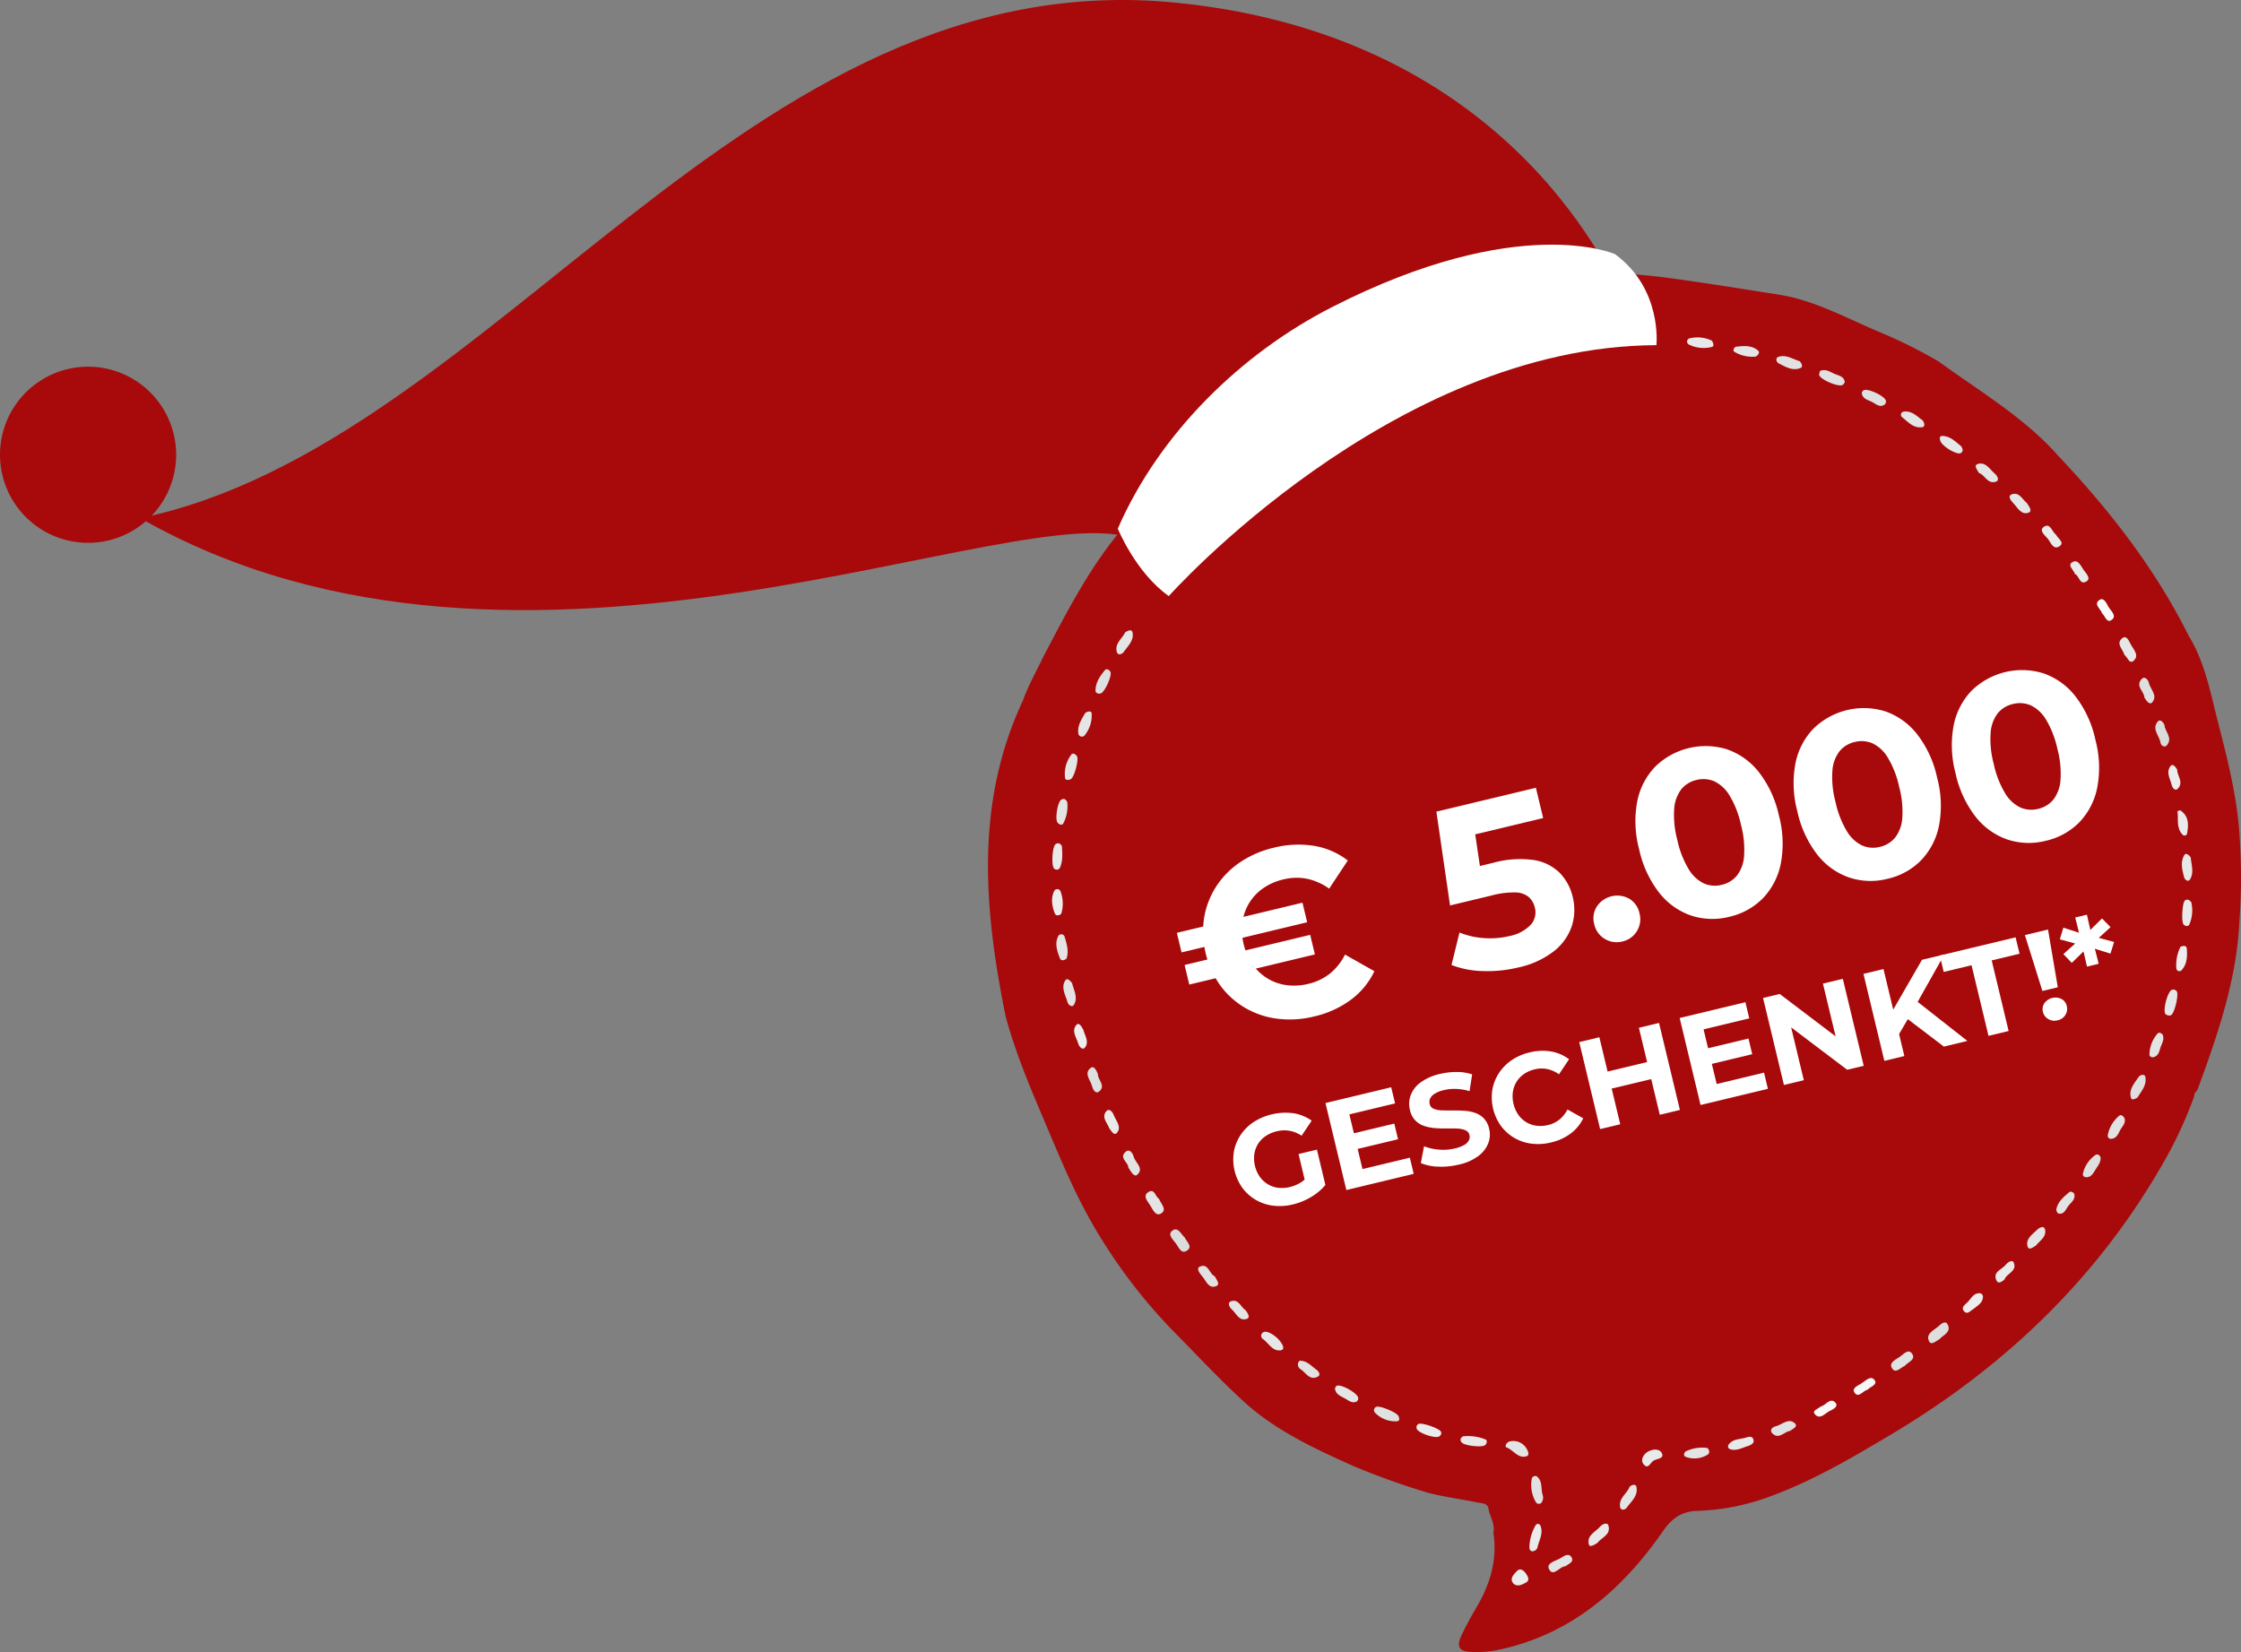 <svg xmlns="http://www.w3.org/2000/svg" xmlns:xlink="http://www.w3.org/1999/xlink" id="Gruppe_115" data-name="Gruppe 115" width="609.47" height="449.316" viewBox="0 0 609.47 449.316"><rect x="0" y="0" width="609.47" height="449.316" fill="#808080" stroke="none"/><defs><clipPath id="clip-path"><rect id="Rechteck_55" data-name="Rechteck 55" width="609.47" height="449.316" fill="none"></rect></clipPath></defs><g id="Gruppe_114" data-name="Gruppe 114" clip-path="url(#clip-path)"><path id="Pfad_28" data-name="Pfad 28" d="M163.463,145.245c6.861-13.008,13.491-26.175,23.562-37.135,16.9-18.394,36.5-33.264,58.223-45.594,19.025-10.8,39.695-16.252,60.86-20.3,9.193-1.76,18.545-1.152,27.784.1,9.839,1.331,19.644,2.93,29.454,4.465,10.1,1.581,18.92,6.649,28.192,10.482A132.024,132.024,0,0,1,406.969,65c10.321,7.531,21.387,14.081,30.381,23.334.786.808,1.526,1.657,2.292,2.486,13.873,14.717,26.215,30.546,35.284,48.736,4.4,7.148,5.888,15.34,7.922,23.274,2.665,10.4,5.361,20.855,5.959,31.661a164.474,164.474,0,0,1-.1,23.2c-.811,15.787-5.924,30.5-11.291,45.149-.255.693-1.072,1.081-.96,1.934A113.01,113.01,0,0,1,468.5,282.11c-17.982,31.855-43.425,56.215-74.688,74.815-10.366,6.167-20.743,12.276-32.1,16.5a62.058,62.058,0,0,1-20.2,4.15c-4.414.1-7.051,1.919-9.643,5.653-11.043,15.916-25.088,28.014-44.683,32.163a30.045,30.045,0,0,1-7.482.558c-3.236-.147-3.949-1.5-2.549-4.461,1.181-2.493,2.482-4.941,3.9-7.311,3.817-6.4,5.97-13.156,4.778-20.7.547-2.345-.956-4.282-1.309-6.453-.264-1.61-1.811-1.481-2.979-1.718-4.382-.9-8.827-1.476-13.174-2.562l.058.022a199,199,0,0,1-20.853-7.464c-10.54-4.72-21.071-9.633-29.646-17.482-6.531-5.979-12.6-12.506-18.842-18.822a146.221,146.221,0,0,1-20.413-26.3c-6.345-10.292-10.8-21.415-15.492-32.46-3.773-8.867-7.442-17.759-9.975-27.077-5.872-29.054-8.452-57.926,4.682-85.945,1.477-4.166,3.688-7.992,5.573-11.968" transform="translate(120.301 33.333)" fill="#a8090a"></path><path id="Pfad_29" data-name="Pfad 29" d="M287.711,206.963c-1.166.433-2.448,2.252-3.455.527-.842-1.441,1.025-2.285,2.088-2.991,1.023-.679,2.392-2.414,3.419-.878,1.1,1.646-1.193,2.28-2.051,3.342" transform="translate(230.262 164.567)" fill="#e0e1e1"></path><path id="Pfad_30" data-name="Pfad 30" d="M179.692,186.855c.563,1.184,2.252,2.448.677,3.556-1.6,1.128-2.287-.873-3.018-1.865-.751-1.021-2.4-2.444-1.083-3.491,1.617-1.287,2.406.914,3.424,1.8" transform="translate(142.493 149.697)" fill="#dcdcdc"></path><path id="Pfad_31" data-name="Pfad 31" d="M319.722,100.551c-.442-1.57-2.365-3.018-.735-4.474,1.238-1.108,1.937.6,2.388,1.492.733,1.443,2.548,3.107.768,4.6-1.106.929-1.619-1.065-2.421-1.617" transform="translate(258.066 77.592)" fill="#e6e7e7"></path><path id="Pfad_32" data-name="Pfad 32" d="M232.677,229.083a.989.989,0,0,1-1.371-.165,9.192,9.192,0,0,1-1.184-6.39.946.946,0,0,1,1.447-.665c1.47,1.242,1.059,3.172,1.454,4.809a2.338,2.338,0,0,1-.346,2.41" transform="translate(186.454 179.718)" fill="#e1e1e1"></path><path id="Pfad_33" data-name="Pfad 33" d="M203.351,63.51c1.42-.413,2.98-2.379,4.26-.483.846,1.257-1.012,2.057-2.037,2.634-1.213.686-2.7,2.28-3.944.612-1.119-1.492.909-1.919,1.72-2.763" transform="translate(163.187 50.435)" fill="#e8e8e8"></path><path id="Pfad_34" data-name="Pfad 34" d="M175.691,180.984c.616,1.5,2.356,3.031.514,4.065-1.43.806-2.209-1.2-2.912-2.3-.693-1.079-2.09-2.535-.492-3.554,1.76-1.123,1.943,1.315,2.89,1.787" transform="translate(139.486 145.03)" fill="#e4e4e5"></path><path id="Pfad_35" data-name="Pfad 35" d="M292.662,203.212c-.976.493-2.251,1.86-2.855.44-.875-2.046,1.4-2.857,2.6-3.96.668-.612,1.878-1.713,2.493-.531,1.123,2.147-1.19,2.875-2.242,4.05" transform="translate(234.775 161.026)" fill="#dededf"></path><path id="Pfad_36" data-name="Pfad 36" d="M170.1,177.393c.062-1.371-2.734-2.625-.626-4.309,1-.8,1.838.444,2.1,1.407.442,1.639,2.883,3.161.987,4.885-.889.809-1.747-.873-2.459-1.983" transform="translate(136.749 140.105)" fill="#e3e3e3"></path><path id="Pfad_37" data-name="Pfad 37" d="M273.492,55.817c1.669-.7,2.921.427,4.248.925.98.368,2.243.648,2.457,1.992.04.261-.283.686-.55.869-1.07.731-6.292-1.512-6.406-2.747a3.347,3.347,0,0,1,.252-1.039" transform="translate(221.501 45.069)" fill="#e1e1e2"></path><path id="Pfad_38" data-name="Pfad 38" d="M241.022,234.1c-.856.556-2.095,1.322-2.332.409-.645-2.481,1.849-3.4,3.132-4.889.569-.663,1.912-1.181,2.187-.284.8,2.613-1.928,3.308-2.988,4.764" transform="translate(193.41 185.526)" fill="#e8e8e8"></path><path id="Pfad_39" data-name="Pfad 39" d="M194.845,202.995c.536.751,1.043,1.923-.107,2.093-2.238.333-3.237-1.923-4.784-3.035a1.077,1.077,0,0,1,.042-1.87c.92-.643,3.585.923,4.849,2.812" transform="translate(153.564 162.16)" fill="#e7e7e7"></path><path id="Pfad_40" data-name="Pfad 40" d="M321.1,168.238c.59,1.429-.7,2.408-1.257,3.585-.48,1-1.03,2.082-2.366,2.122a.844.844,0,0,1-.882-.983,8.937,8.937,0,0,1,3.156-5.331c.413-.33.947,0,1.349.607" transform="translate(256.64 135.786)" fill="#e2e2e2"></path><path id="Pfad_41" data-name="Pfad 41" d="M280.088,58.672c1.278-.639,5.986,1.673,6.127,2.884a1.224,1.224,0,0,1-.31.976c-1.3.931-2.35-.08-3.377-.63-1.13-.607-2.7-.818-2.883-2.5-.029-.268.342-.578.442-.733" transform="translate(226.695 47.474)" fill="#dfe0e0"></path><path id="Pfad_42" data-name="Pfad 42" d="M227.1,216.586a4.162,4.162,0,0,1,4.635,1.745c.493.76,1.048,1.957.071,2.254-2.28.7-3.525-1.7-5.408-2.4-.48-.177-.286-1.126.7-1.6" transform="translate(183.33 175.486)" fill="#e4e4e5"></path><path id="Pfad_43" data-name="Pfad 43" d="M162.1,148.174c.431,1.876,1.717,3.886.467,5.914-.464.753-1.5.018-1.693-.7-.534-1.965-1.912-3.962-.621-6,.469-.744,1.313.009,1.847.779" transform="translate(129.475 119.239)" fill="#e3e3e3"></path><path id="Pfad_44" data-name="Pfad 44" d="M297.646,72.218c-.643-1.09-1.5-2.16-.264-2.493,2.164-.587,3.19,1.51,4.572,2.649.679.559,1.322,1.823.355,2.171-2.39.855-3.109-1.99-4.662-2.327" transform="translate(240.565 56.44)" fill="#e5e5e5"></path><path id="Pfad_45" data-name="Pfad 45" d="M326.231,109.451c.022,1.724,2.421,3.48.6,5.573-.576.661-1.57.038-1.684-.728-.288-1.941-2.49-3.726-.741-5.8.559-.666,1.345-.049,1.829.956" transform="translate(262.436 87.727)" fill="#dadbdb"></path><path id="Pfad_46" data-name="Pfad 46" d="M170.112,95.194c.818-.485,1.783-.925,1.975.114.4,2.207-1.289,3.665-2.426,5.267-.505.713-1.579.925-1.834.08-.728-2.41,1.481-3.735,2.285-5.461" transform="translate(135.932 76.747)" fill="#e4e5e5"></path><path id="Pfad_47" data-name="Pfad 47" d="M184.474,192.963c.531,1.023,1.617,2.222.371,2.712-1.946.764-2.66-1.311-3.609-2.486-.646-.8-1.981-2.263-.831-2.814,2.347-1.128,2.6,2.03,4.068,2.587" transform="translate(145.88 154.133)" fill="#e1e1e1"></path><path id="Pfad_48" data-name="Pfad 48" d="M163.235,113.928c.554.971-.748,5.79-1.718,6.241-.6.275-1.477.353-1.532-.4a8.7,8.7,0,0,1,1.727-6.328c.426-.52,1.15-.125,1.523.491" transform="translate(129.666 91.764)" fill="#e4e5e5"></path><path id="Pfad_49" data-name="Pfad 49" d="M163.88,107.247c.784-.473,1.637-.585,1.727.125a8.452,8.452,0,0,1-1.841,5.906.965.965,0,0,1-1.76-.344c-.371-2.242.947-4.014,1.874-5.687" transform="translate(131.279 86.631)" fill="#e5e5e5"></path><path id="Pfad_50" data-name="Pfad 50" d="M245.966,223.517c.842-.661,1.682-.626,1.823-.025.585,2.529-1.409,4.036-2.647,5.79-.429.61-1.6.788-1.771-.17-.465-2.533,2.021-3.788,2.595-5.595" transform="translate(197.244 180.801)" fill="#e4e4e5"></path><path id="Pfad_51" data-name="Pfad 51" d="M317.642,174.088c.214,1.36-.733,2.444-1.427,3.563-.567.913-1.133,2.017-2.5,1.952-.565-.027-1-.456-.842-.987a8.436,8.436,0,0,1,3.44-5.09c.438-.275.958-.089,1.324.561" transform="translate(253.611 140.571)" fill="#dedfdf"></path><path id="Pfad_52" data-name="Pfad 52" d="M273.233,54.907c.538.71.847,1.525.2,1.8-2.2.929-4.1-.284-5.961-1.229-.779-.395-.942-1.512-.107-1.787,2.187-.719,4.038.7,5.868,1.219" transform="translate(216.29 43.361)" fill="#e2e2e3"></path><path id="Pfad_53" data-name="Pfad 53" d="M321.893,167.639c-.661.415-1.512.809-1.729.1-.713-2.328.909-3.991,2.068-5.705.422-.625,1.662-.918,1.832-.034.436,2.271-1.115,3.956-2.171,5.64" transform="translate(259.4 130.875)" fill="#dedede"></path><path id="Pfad_54" data-name="Pfad 54" d="M246.767,50.623c.473,1.179.12,1.827-.762,1.932-2.021.241-4.192,1.311-6.006-.342-.646-.59-.054-1.434.837-1.579,2.024-.33,4.078-.907,5.932-.011" transform="translate(194.335 40.65)" fill="#e7e7e7"></path><path id="Pfad_55" data-name="Pfad 55" d="M237.148,236.667c-1.479-.027-3.194,2.922-4.338.9-1.092-1.934,1.943-2.334,3.248-3.241.815-.567,2.222-1.412,2.893.06.525,1.153-.878,1.583-1.8,2.285" transform="translate(188.54 189.337)" fill="#e2e3e3"></path><path id="Pfad_56" data-name="Pfad 56" d="M328.42,149.11c.639.862-.625,6.212-1.617,6.538a1.673,1.673,0,0,1-1.353-.246c-.969-.784.449-6.263,1.671-6.7a1.156,1.156,0,0,1,1.3.4" transform="translate(263.568 120.493)" fill="#e5e6e6"></path><path id="Pfad_57" data-name="Pfad 57" d="M291.492,64.282c.536.894.569,1.689-.17,1.8-2.39.353-3.86-1.445-5.49-2.727a.855.855,0,0,1,.375-1.5c2.383-.36,3.815,1.416,5.285,2.424" transform="translate(231.462 50.106)" fill="#e4e5e5"></path><path id="Pfad_58" data-name="Pfad 58" d="M187.435,75.167c1.146-.674,2.365-1.751,2.812-.487.735,2.084-1.566,2.778-2.709,3.931-.663.668-2.062,1.5-2.486.317-.773-2.149,1.917-2.517,2.383-3.761" transform="translate(149.901 60.065)" fill="#e1e1e1"></path><path id="Pfad_59" data-name="Pfad 59" d="M209.352,60.3c1.421-.558,2.946-2.095,4.355-.545.8.882-.487,1.827-1.392,2.166-1.526.572-3.246,2.332-4.691.744-.938-1.03.976-1.624,1.729-2.365" transform="translate(168.105 47.894)" fill="#e7e7e7"></path><path id="Pfad_60" data-name="Pfad 60" d="M166.166,162.126c-.136,1.528,2.341,3.223.3,4.811-.99.77-1.684-.674-1.926-1.6-.415-1.563-2.147-3.23-.485-4.74,1-.905,1.637.416,2.115,1.525" transform="translate(132.415 129.949)" fill="#dedfdf"></path><path id="Pfad_61" data-name="Pfad 61" d="M322.721,107.187c.029-1.6-2.656-3.149-.674-5.115.744-.737,1.677.2,1.879,1.1.407,1.794,2.544,3.455.882,5.376-.608.7-1.494-.362-2.088-1.358" transform="translate(260.477 82.53)" fill="#dfdfe0"></path><path id="Pfad_62" data-name="Pfad 62" d="M306.553,76.7c.565.931,1.621,2.2.426,2.622-1.977.7-2.955-1.354-4.1-2.56-.612-.646-1.724-1.952-.436-2.441,1.994-.757,2.884,1.432,4.108,2.379" transform="translate(244.696 60.119)" fill="#e5e6e6"></path><path id="Pfad_63" data-name="Pfad 63" d="M168.612,101.24c.505.985-1.515,5.5-2.616,5.852-.726.234-1.449-.11-1.452-.713-.014-2.22,1.215-3.992,2.555-5.617.389-.473,1.161-.2,1.514.478" transform="translate(133.388 81.492)" fill="#dfe0e0"></path><path id="Pfad_64" data-name="Pfad 64" d="M225.145,56.588c-1.651.281-3.332,2.214-5.084.469-.8-.8.2-1.7,1.061-1.883,1.754-.371,3.6-1.928,5.244-.775,1.074.753-.339,1.6-1.22,2.189" transform="translate(178.156 43.76)" fill="#e3e4e4"></path><path id="Pfad_65" data-name="Pfad 65" d="M218.571,58.979c-1.6.027-3.027,2.571-4.9.65-.6-.612.212-1.472.952-1.644,1.784-.416,3.341-2.75,5.314-1.027.639.559-.492,1.463-1.365,2.021" transform="translate(173.044 45.666)" fill="#e9e9e9"></path><path id="Pfad_66" data-name="Pfad 66" d="M306.855,189.358c-.862.525-1.954,1.4-2.271.219-.563-2.108,1.336-3.259,2.616-4.532.607-.6,1.851-1.233,2.128-.129.527,2.1-1.492,3.143-2.473,4.442" transform="translate(246.831 149.412)" fill="#e4e4e5"></path><path id="Pfad_67" data-name="Pfad 67" d="M260.071,51.534c.617.773.7,1.635.058,1.767a9.038,9.038,0,0,1-6.187-.639.911.911,0,0,1,.2-1.727,9.19,9.19,0,0,1,5.925.6" transform="translate(205.419 41.068)" fill="#e8e8e8"></path><path id="Pfad_68" data-name="Pfad 68" d="M313.688,179.464c.581,1.592-.8,2.4-1.561,3.413-.688.914-1.086,2.394-2.685,2.062-.275-.058-.652-.818-.579-1.168.431-2.046,1.959-3.337,3.466-4.6.4-.333.931-.159,1.36.288" transform="translate(250.374 145.109)" fill="#e2e3e3"></path><path id="Pfad_69" data-name="Pfad 69" d="M178.265,84.613c.773-.607,1.879-1.267,2.07-.507.617,2.47-1.939,3.437-2.975,5.153-.317.525-1.376.728-1.6.092-.871-2.506,1.678-3.294,2.5-4.738" transform="translate(142.338 67.904)" fill="#f6f7f7"></path><path id="Pfad_70" data-name="Pfad 70" d="M161.621,120.865a10.04,10.04,0,0,1-1.074,5.8c-.357.63-1.1.322-1.55-.2-.779-.9-.011-5.678,1-6.261.636-.368,1.161-.253,1.626.663" transform="translate(128.633 97.284)" fill="#e3e4e4"></path><path id="Pfad_71" data-name="Pfad 71" d="M160.666,127.445c.071,1.809.337,3.9-.545,5.859a.957.957,0,0,1-1.563.246c-.84-.717-.523-6.064.4-6.652.6-.386,1.146-.353,1.707.547" transform="translate(128.141 102.681)" fill="#e9e9e9"></path><path id="Pfad_72" data-name="Pfad 72" d="M239.893,51.189a1.248,1.248,0,0,1-.824,1.894c-1.849.574-3.783,1.5-5.635.29-.759-.494-.3-1.458.5-1.715,1.965-.63,3.971-1.258,5.955-.469" transform="translate(188.921 41.198)" fill="#e3e4e4"></path><path id="Pfad_73" data-name="Pfad 73" d="M200.908,208.216c1.235-.645,5.879,2.051,5.934,3.3a1.176,1.176,0,0,1-.4.936c-1.206.619-2.175-.221-3.1-.753-1.143-.655-2.6-1.1-2.823-2.712-.036-.277.3-.6.391-.775" transform="translate(162.548 168.712)" fill="#e5e5e5"></path><path id="Pfad_74" data-name="Pfad 74" d="M302.2,194.415c-.815.739-1.733,1.211-2.144.4-1.273-2.5,1.423-3.042,2.457-4.387.53-.692,1.807-1.5,2.175-.625,1.03,2.461-2.055,3.017-2.488,4.608" transform="translate(242.971 153.559)" fill="#e9eaea"></path><path id="Pfad_75" data-name="Pfad 75" d="M326.408,155.573c.663,1.459-.34,2.649-.672,3.938-.252.974-.63,1.957-1.745,2.249-.512.132-1.143-.147-1.139-.683a8.818,8.818,0,0,1,2.231-5.763c.31-.364.938-.143,1.325.259" transform="translate(261.722 125.756)" fill="#e4e4e4"></path><path id="Pfad_76" data-name="Pfad 76" d="M330.134,129.191c.118,1.87.992,4.012-.161,5.97-.538.916-1.488.091-1.655-.57-.512-2.028-1.106-4.165.127-6.111.322-.509,1.139-.049,1.689.712" transform="translate(265.664 103.978)" fill="#e7e8e8"></path><path id="Pfad_77" data-name="Pfad 77" d="M161.4,146.984c-.827.614-1.514.534-1.764-.112-.75-1.954-1.5-4.007-.453-6.039a.939.939,0,0,1,1.744.237c.585,1.974,1.21,4.009.473,5.914" transform="translate(128.626 113.761)" fill="#e4e4e5"></path><path id="Pfad_78" data-name="Pfad 78" d="M271.141,216.148c-1.559.192-2.95,2.386-4.733.7-.907-.858-.1-1.747.8-1.95,1.74-.393,3.458-2.357,5.195-.92,1.115.922-.431,1.588-1.266,2.175" transform="translate(215.643 173.038)" fill="#e1e1e1"></path><path id="Pfad_79" data-name="Pfad 79" d="M297.195,68.3c.465.8.572,1.371-.087,1.829-.923.643-4.878-1.6-5.55-3.145-.272-.623-.349-1.5.4-1.5,2.3-.018,3.753,1.675,5.233,2.817" transform="translate(236.197 53.081)" fill="#e6e7e7"></path><path id="Pfad_80" data-name="Pfad 80" d="M265.052,218.314c-1.535.426-3.1,1.429-4.91.891a.825.825,0,0,1-.46-1.228c1.135-1.617,3.071-1.445,4.7-1.93.806-.239,1.854-.585,2.115.679.181.884-.632,1.244-1.449,1.588" transform="translate(210.406 174.953)" fill="#e9e9e9"></path><path id="Pfad_81" data-name="Pfad 81" d="M220.02,215.8a12.666,12.666,0,0,1,6.042.8c.672.23.547,1.029.038,1.552-.733.753-5.651.217-6.4-.69-.473-.57-.485-1.106.322-1.662" transform="translate(177.835 174.852)" fill="#e9e9e9"></path><path id="Pfad_82" data-name="Pfad 82" d="M218.941,217.318c-1.052.666-5.693-.916-6.1-2.071a1.013,1.013,0,0,1,.413-1.295c.808-.549,5.816,1.186,6.172,2.1.23.588-.061.942-.482,1.262" transform="translate(172.47 173.356)" fill="#eaebeb"></path><path id="Pfad_83" data-name="Pfad 83" d="M213,213.785c.311.6.453,1.412-.348,1.481a7.616,7.616,0,0,1-6.013-2.347.975.975,0,0,1,.34-1.561c.791-.465,5.432,1.41,6.02,2.426" transform="translate(167.294 171.28)" fill="#e0e1e1"></path><path id="Pfad_84" data-name="Pfad 84" d="M297.675,198.569c-.786.393-1.6,1.659-2.533.572-.9-1.05.311-1.791.972-2.463,1.012-1.03,1.671-2.644,3.516-2.4a1.081,1.081,0,0,1,.666.809c.022,1.782-1.445,2.5-2.622,3.484" transform="translate(238.999 157.471)" fill="#ededed"></path><path id="Pfad_85" data-name="Pfad 85" d="M160.506,140.291c-.768.621-1.516.454-1.733-.112-.768-1.994-1.15-4.114-.161-6.115a.94.94,0,0,1,1.751.214,9.265,9.265,0,0,1,.143,6.013" transform="translate(128.098 108.263)" fill="#ededee"></path><path id="Pfad_86" data-name="Pfad 86" d="M195.375,204.4c2-.1,3.218,1.438,4.657,2.464.588.42,1.184,1.382.359,1.831-2.195,1.2-3.232-1-4.652-1.956a1.469,1.469,0,0,1-.364-2.339" transform="translate(158.038 165.693)" fill="#e2e2e2"></path><path id="Pfad_87" data-name="Pfad 87" d="M231.434,236.031c-1.047.668-1.764.215-1.709-.88a12.362,12.362,0,0,1,1.733-5.962.717.717,0,0,1,1.235.154c.909,2.155-.391,4.063-.811,6.069-.045.217-.281.395-.447.619" transform="translate(186.225 185.558)" fill="#ebebeb"></path><path id="Pfad_88" data-name="Pfad 88" d="M259.314,217.537c.717.822.554,1.508.022,1.818a6.731,6.731,0,0,1-5.973.576c-.675-.261-.438-1.22.125-1.51a10.223,10.223,0,0,1,5.827-.884" transform="translate(205.056 176.281)" fill="#e4e4e4"></path><path id="Pfad_89" data-name="Pfad 89" d="M227.449,53.175c1.847-.384,3.817-1.854,5.83-.465.626.431-.125,1.418-.858,1.678-1.838.655-3.773,1.563-5.66.559-.837-.445-.17-1.28.688-1.773" transform="translate(183.513 42.255)" fill="#e4e4e4"></path><path id="Pfad_90" data-name="Pfad 90" d="M330.222,135.811a9.634,9.634,0,0,1-.494,6.033c-.348.683-1.057.558-1.573.06-.675-.648-.378-5.975.348-6.526.617-.469,1.143-.243,1.72.433" transform="translate(265.713 109.544)" fill="#eaeaeb"></path><path id="Pfad_91" data-name="Pfad 91" d="M249.986,220.633c-1.036.328-1.588,2.725-2.922,1.13-.952-1.135-.121-2.767,1.2-3.487,1.233-.668,3.065-.894,3.734.413.735,1.436-1.086,1.51-2.015,1.945" transform="translate(199.951 176.511)" fill="#e9eaea"></path><path id="Pfad_92" data-name="Pfad 92" d="M192.593,70.962c1.045-.357,2.242-2.026,2.9-.8,1.168,2.166-1.5,2.636-2.549,3.786-.648.708-1.907,1.483-2.493.266-.951-1.974,1.387-2.207,2.138-3.254" transform="translate(154.211 56.519)" fill="#eaeaeb"></path><path id="Pfad_93" data-name="Pfad 93" d="M167.2,171.655c-.516-1.465-2.238-2.953-.735-4.637.717-.8,1.642.186,1.948,1.014.574,1.561,2.2,3.194,1,4.789-.866,1.15-1.573-.362-2.213-1.166" transform="translate(134.455 135.153)" fill="#e9eaea"></path><path id="Pfad_94" data-name="Pfad 94" d="M182.521,79.851c.923-.476,2.106-1.755,2.511-.4.559,1.858-1.517,2.868-2.562,4.155-.547.677-1.82,1.22-2.189.292-.827-2.088,1.244-2.9,2.24-4.043" transform="translate(145.991 63.917)" fill="#e9eaea"></path><path id="Pfad_95" data-name="Pfad 95" d="M310.591,81.462c.482,1.034,2.376,2.066.954,3.058-1.738,1.215-2.423-1.025-3.265-2.041-.759-.914-2.575-2.276-.925-3.283s2.127,1.483,3.236,2.265" transform="translate(248.615 64.011)" fill="#ebebeb"></path><path id="Pfad_96" data-name="Pfad 96" d="M163.842,155.4c.364,1.51,1.664,3.223.474,4.793-.684.9-1.61-.194-1.847-1-.492-1.688-1.966-3.5-.5-5.144.69-.775,1.407.469,1.874,1.356" transform="translate(130.788 124.68)" fill="#edeeee"></path><path id="Pfad_97" data-name="Pfad 97" d="M328.026,142.343c.934-.447,1.677-.293,1.733.4.172,2.1.132,4.242-1.391,5.928a.823.823,0,0,1-1.438-.458,11.2,11.2,0,0,1,1.1-5.868" transform="translate(264.958 115.186)" fill="#ededed"></path><path id="Pfad_98" data-name="Pfad 98" d="M266.427,54.839a9.393,9.393,0,0,1-5.79-1.291c-.594-.346-.089-1.327.514-1.4,2.057-.243,4.2-.426,5.917,1.056.5.433.181,1.146-.641,1.633" transform="translate(211.072 42.143)" fill="#e4e5e5"></path><path id="Pfad_99" data-name="Pfad 99" d="M230.886,236.782c.57.855,1.251,1.878.025,2.553-1.027.567-2.488,1.293-3.449.157-1.039-1.229.148-2.379.949-3.245.929-1.007,1.793-.353,2.475.534" transform="translate(184.064 191.103)" fill="#ebecec"></path><path id="Pfad_100" data-name="Pfad 100" d="M189.07,197.9c.721.914,1.4,2.07.393,2.415-2.111.722-2.85-1.5-4.088-2.578-.672-.581-1.258-1.849-.259-2.207,2.158-.771,2.727,1.689,3.954,2.37" transform="translate(149.631 158.388)" fill="#e5e5e5"></path><path id="Pfad_101" data-name="Pfad 101" d="M316.342,93.814c-.364-1.181-2.3-2.37-.846-3.5,1.356-1.054,2.05.826,2.616,1.785.632,1.072,2.32,2.415.905,3.507-1.389,1.072-1.816-1.036-2.676-1.791" transform="translate(255.325 72.96)" fill="#fbfbfb"></path><path id="Pfad_102" data-name="Pfad 102" d="M327.045,121.945c.588-.163.748-.261.811-.217,2.368,1.588,2.24,3.942,1.831,6.319a.718.718,0,0,1-1.211.315c-1.84-1.934-1.057-4.3-1.43-6.417" transform="translate(265.121 98.671)" fill="#eaeaeb"></path><path id="Pfad_103" data-name="Pfad 103" d="M328.093,116.145c-.071,1.639,1.923,3.471.123,5.255-.641.636-1.411-.228-1.584-.956-.415-1.735-1.678-3.536-.353-5.256.552-.717,1.295.091,1.814.958" transform="translate(264.022 93.153)" fill="#ededed"></path><path id="Pfad_104" data-name="Pfad 104" d="M282.2,210.161c-1.211.244-2.363,2.336-3.482.9-1.021-1.309.887-2.015,1.836-2.618,1.07-.679,2.5-2.267,3.518-.945,1,1.3-1.076,1.805-1.872,2.66" transform="translate(225.71 167.799)" fill="#f5f6f6"></path><path id="Pfad_105" data-name="Pfad 105" d="M312.248,87.795c-.444-1.282-2.236-2.444-.625-3.3,1.468-.784,2.216,1.133,2.964,2.171.666.922,2.1,2.332.753,3.136-1.885,1.121-1.936-1.66-3.093-2" transform="translate(252.084 68.344)" fill="#e9eaea"></path><path id="Pfad_106" data-name="Pfad 106" d="M274.348,211.965c1.3-.32,2.45-2.457,3.839-1.15,1.144,1.077-.5,1.945-1.405,2.354-1.307.59-2.667,2.607-4.123.849-.759-.916.911-1.434,1.689-2.053" transform="translate(220.875 170.558)" fill="#f9f9f9"></path><path id="Pfad_107" data-name="Pfad 107" d="M199.241,69.218c-1.092.471-2.383,2.146-3.243.851-1.056-1.583,1.112-2.144,2.089-2.857.876-.641,2.162-2.233,3.107-.672.88,1.45-1.2,1.823-1.954,2.678" transform="translate(158.657 53.402)" fill="#f7f7f7"></path><path id="Pfad_108" data-name="Pfad 108" d="M302.895.744C185.216-11.05,117.715,120.881,21.066,140.92c103.981,59.373,239.579-7.339,270.8,5.863,14.346-17.835,43.016-29.925,63.326-40.209C403.748,81.981,425.713,83.9,425.713,83.9,421.775,76.256,394.7,9.946,302.895.744" transform="translate(17.077 0)" fill="#a8090a"></path><path id="Pfad_109" data-name="Pfad 109" d="M314.372,64.083s1.72-15.184-11.23-24.744c0,0-26.043-11.648-77.141,14.474-24.638,12.6-46.84,34.3-58.108,60.175,0,0,4.909,12.028,13.873,18.335,0,0,60.514-67.988,132.605-68.24" transform="translate(136.104 29.792)" fill="#fff"></path><path id="Pfad_110" data-name="Pfad 110" d="M3.552,91.579A23.951,23.951,0,1,0,11.409,58.63,23.951,23.951,0,0,0,3.552,91.579" transform="translate(0 44.649)" fill="#a8090a"></path><path id="Pfad_111" data-name="Pfad 111" d="M178.045,156.188l-1.278-5.325,34.158-8.2,1.28,5.323Zm2.1,8.745-1.278-5.323,34.16-8.2,1.278,5.325ZM214.13,173.6a27.536,27.536,0,0,1-10,.626,23.066,23.066,0,0,1-8.789-2.953,22.42,22.42,0,0,1-6.756-6.086,25.373,25.373,0,0,1-4.413-18.38,22.425,22.425,0,0,1,3.257-8.488,23.029,23.029,0,0,1,6.489-6.62,27.5,27.5,0,0,1,9.2-3.983,27.2,27.2,0,0,1,10.936-.514,20.329,20.329,0,0,1,9.2,3.991l-5.068,7.652a15.9,15.9,0,0,0-6.006-2.682,14.777,14.777,0,0,0-6.459.177,15.983,15.983,0,0,0-5.459,2.383,13.3,13.3,0,0,0-3.8,3.994,13.663,13.663,0,0,0-1.865,5.207,16.84,16.84,0,0,0,2.769,11.536,13.638,13.638,0,0,0,4.027,3.792,13.333,13.333,0,0,0,5.2,1.836,16.037,16.037,0,0,0,5.946-.355,14.8,14.8,0,0,0,5.838-2.776,15.517,15.517,0,0,0,4.117-5.179l7.989,4.516a20.6,20.6,0,0,1-6.379,7.766,26.842,26.842,0,0,1-9.971,4.539" transform="translate(143.297 102.844)" fill="#fff"></path><path id="Pfad_112" data-name="Pfad 112" d="M237.923,167.222a35.52,35.52,0,0,1-9.453.963,25.134,25.134,0,0,1-8.608-1.653l2.169-8.832a21.471,21.471,0,0,0,6.562,1.508,22.361,22.361,0,0,0,7.009-.545,10.884,10.884,0,0,0,5.716-2.98,5,5,0,0,0,1.2-4.778,5.5,5.5,0,0,0-1.615-2.828,5.756,5.756,0,0,0-3.623-1.277,22.888,22.888,0,0,0-6.475.818l-11.344,2.721-3.714-25.518,27.06-6.495,1.977,8.238L221.4,132.18l4.2-5.968,2.694,18.19-6.451-3.415,9.379-2.249a27.035,27.035,0,0,1,11.049-.746,12.816,12.816,0,0,1,7.042,3.507,13.908,13.908,0,0,1,3.527,6.594,14.417,14.417,0,0,1-.223,7.726,14.573,14.573,0,0,1-4.758,6.841,23.782,23.782,0,0,1-9.931,4.561" transform="translate(174.896 95.922)" fill="#fff"></path><path id="Pfad_113" data-name="Pfad 113" d="M247.189,147.015a6.186,6.186,0,0,1-4.76-.7,6.1,6.1,0,0,1-2.879-4.034,5.9,5.9,0,0,1,.75-4.838,6.676,6.676,0,0,1,8.715-2.091,5.944,5.944,0,0,1,2.83,3.978,6.181,6.181,0,0,1-4.655,7.686" transform="translate(194.024 109.044)" fill="#fff"></path><path id="Pfad_114" data-name="Pfad 114" d="M271.175,158.517a18.577,18.577,0,0,1-10.4-.349,18.826,18.826,0,0,1-8.66-6.2,29.263,29.263,0,0,1-5.454-11.827,29.239,29.239,0,0,1-.511-13.017,18.85,18.85,0,0,1,4.9-9.455,19.61,19.61,0,0,1,19.551-4.69,18.9,18.9,0,0,1,8.63,6.2,29.269,29.269,0,0,1,5.452,11.829,29.232,29.232,0,0,1,.512,13.015,18.9,18.9,0,0,1-4.872,9.446,18.467,18.467,0,0,1-9.146,5.046m-2.084-8.686a7.5,7.5,0,0,0,4.184-2.546,9.818,9.818,0,0,0,1.928-5.356,25.831,25.831,0,0,0-.853-8.439,25.9,25.9,0,0,0-3.073-7.911,9.807,9.807,0,0,0-4.152-3.9,7.565,7.565,0,0,0-4.882-.371,7.449,7.449,0,0,0-4.117,2.531,9.827,9.827,0,0,0-1.93,5.358,25.861,25.861,0,0,0,.855,8.443,25.835,25.835,0,0,0,3.071,7.907,9.768,9.768,0,0,0,4.152,3.895,7.371,7.371,0,0,0,4.816.386" transform="translate(199.123 90.83)" fill="#fff"></path><path id="Pfad_115" data-name="Pfad 115" d="M294.94,152.811a18.568,18.568,0,0,1-10.406-.351,18.831,18.831,0,0,1-8.66-6.2,29.286,29.286,0,0,1-5.454-11.827,29.294,29.294,0,0,1-.511-13.017,18.817,18.817,0,0,1,4.9-9.453,19.62,19.62,0,0,1,19.552-4.693,18.886,18.886,0,0,1,8.628,6.205,29.234,29.234,0,0,1,5.452,11.829,29.208,29.208,0,0,1,.512,13.015,18.9,18.9,0,0,1-4.871,9.448,18.514,18.514,0,0,1-9.146,5.045m-2.084-8.684a7.515,7.515,0,0,0,4.183-2.546,9.824,9.824,0,0,0,1.93-5.356,25.9,25.9,0,0,0-.855-8.441,25.915,25.915,0,0,0-3.071-7.911,9.828,9.828,0,0,0-4.152-3.9,7.542,7.542,0,0,0-4.882-.369,7.438,7.438,0,0,0-4.119,2.529,9.821,9.821,0,0,0-1.93,5.356,25.872,25.872,0,0,0,.855,8.445,25.888,25.888,0,0,0,3.071,7.907,9.8,9.8,0,0,0,4.154,3.9,7.405,7.405,0,0,0,4.816.386" transform="translate(218.388 86.205)" fill="#fff"></path><path id="Pfad_116" data-name="Pfad 116" d="M318.7,147.1a18.568,18.568,0,0,1-10.406-.35,18.844,18.844,0,0,1-8.66-6.2,29.317,29.317,0,0,1-5.452-11.829,29.286,29.286,0,0,1-.512-13.015,18.86,18.86,0,0,1,4.9-9.455,19.625,19.625,0,0,1,19.551-4.691,18.9,18.9,0,0,1,8.63,6.2A29.267,29.267,0,0,1,332.21,119.6a29.225,29.225,0,0,1,.512,13.013,18.917,18.917,0,0,1-4.872,9.448A18.478,18.478,0,0,1,318.7,147.1m-2.084-8.682a7.522,7.522,0,0,0,4.184-2.548,9.818,9.818,0,0,0,1.93-5.356,25.9,25.9,0,0,0-.855-8.441,25.95,25.95,0,0,0-3.071-7.911,9.822,9.822,0,0,0-4.152-3.895,7.535,7.535,0,0,0-4.883-.369,7.429,7.429,0,0,0-4.118,2.529,9.8,9.8,0,0,0-1.93,5.356,25.858,25.858,0,0,0,.855,8.443,25.828,25.828,0,0,0,3.071,7.909,9.779,9.779,0,0,0,4.152,3.895,7.407,7.407,0,0,0,4.816.387" transform="translate(237.654 81.579)" fill="#fff"></path><path id="Pfad_117" data-name="Pfad 117" d="M201.462,192.092a14.778,14.778,0,0,1-5.37.344,12.417,12.417,0,0,1-4.7-1.572,12.011,12.011,0,0,1-3.639-3.237,13.333,13.333,0,0,1-2.352-9.8,11.942,11.942,0,0,1,1.787-4.539,12.645,12.645,0,0,1,3.511-3.543,16.158,16.158,0,0,1,10.9-2.455,11.528,11.528,0,0,1,4.972,2.023l-2.736,4.09a8.833,8.833,0,0,0-3.288-1.338,8.454,8.454,0,0,0-3.469.136,9.012,9.012,0,0,0-3.015,1.3,7.1,7.1,0,0,0-3.089,4.923,8.912,8.912,0,0,0,1.467,6.118,7.338,7.338,0,0,0,2.169,2.033,7.069,7.069,0,0,0,2.81.989,8.792,8.792,0,0,0,3.223-.2,9.979,9.979,0,0,0,3.035-1.284,9.36,9.36,0,0,0,2.566-2.491l4.059,3.207a14.683,14.683,0,0,1-3.942,3.308,17.894,17.894,0,0,1-4.9,2m3.67-4.815L203,178.389l5-1.2,2.3,9.6Z" transform="translate(150.156 135.479)" fill="#fff"></path><path id="Pfad_118" data-name="Pfad 118" d="M209.154,185.562l12.877-3.091,1.054,4.394-18.318,4.4-5.68-23.662,17.878-4.293,1.056,4.394-12.437,2.986Zm-2.743-9.635,11.391-2.736,1.021,4.26-11.391,2.734Z" transform="translate(161.391 132.389)" fill="#fff"></path><path id="Pfad_119" data-name="Pfad 119" d="M225.125,186.215a19.851,19.851,0,0,1-5.624.547,13.143,13.143,0,0,1-4.67-.971l.873-4.572a13.857,13.857,0,0,0,4.025.911,13.542,13.542,0,0,0,4.375-.319,9.028,9.028,0,0,0,2.542-.947,3.151,3.151,0,0,0,1.253-1.249,2.065,2.065,0,0,0,.159-1.432,1.84,1.84,0,0,0-1.106-1.325,6.285,6.285,0,0,0-2.178-.444c-.869-.04-1.818-.049-2.852-.031s-2.073-.007-3.129-.089a12.527,12.527,0,0,1-2.98-.57,6.134,6.134,0,0,1-2.446-1.485,5.931,5.931,0,0,1-1.508-2.926,6.794,6.794,0,0,1,.21-3.967,7.745,7.745,0,0,1,2.671-3.466,13.969,13.969,0,0,1,5.322-2.332,19.019,19.019,0,0,1,4.521-.529,13.009,13.009,0,0,1,4.2.654l-.692,4.563a14.761,14.761,0,0,0-3.648-.607,12.387,12.387,0,0,0-3.355.322,7.9,7.9,0,0,0-2.513,1,3.164,3.164,0,0,0-1.224,1.313,2.311,2.311,0,0,0-.109,1.474,1.8,1.8,0,0,0,1.1,1.293,5.994,5.994,0,0,0,2.175.424q1.3.046,2.85.033c1.036-.011,2.077.015,3.129.071a11.733,11.733,0,0,1,2.971.538,6.139,6.139,0,0,1,2.446,1.487,5.854,5.854,0,0,1,1.5,2.892,6.557,6.557,0,0,1-.239,3.918,7.977,7.977,0,0,1-2.687,3.469,13.833,13.833,0,0,1-5.35,2.357" transform="translate(171.582 130.532)" fill="#fff"></path><path id="Pfad_120" data-name="Pfad 120" d="M240.188,182.769a14.607,14.607,0,0,1-5.3.326,12.146,12.146,0,0,1-8.307-4.816,13.34,13.34,0,0,1-2.352-9.8A11.983,11.983,0,0,1,226,163.94a12.487,12.487,0,0,1,3.46-3.531,14.531,14.531,0,0,1,4.887-2.122,14.386,14.386,0,0,1,5.816-.268,11.149,11.149,0,0,1,4.925,2.124l-2.736,4.088a8.446,8.446,0,0,0-3.2-1.429,7.777,7.777,0,0,0-3.411.087,8.492,8.492,0,0,0-2.912,1.269,7.12,7.12,0,0,0-2.028,2.131,7.28,7.28,0,0,0-.994,2.779,8.995,8.995,0,0,0,1.476,6.149,7.271,7.271,0,0,0,2.149,2.023,7.07,7.07,0,0,0,2.772.978,8.54,8.54,0,0,0,3.172-.188,7.78,7.78,0,0,0,3.078-1.472,8.226,8.226,0,0,0,2.2-2.761l4.295,2.4a11.3,11.3,0,0,1-3.42,4.146,14.27,14.27,0,0,1-5.334,2.424" transform="translate(181.632 127.951)" fill="#fff"></path><path id="Pfad_121" data-name="Pfad 121" d="M248.358,181.208l-5.474,1.314-5.68-23.662,5.475-1.313Zm8.827-12.378L245.624,171.6l-1.112-4.628,11.563-2.776Zm-3.755-13.862,5.474-1.316,5.68,23.662-5.474,1.315Z" transform="translate(192.291 124.559)" fill="#fff"></path><path id="Pfad_122" data-name="Pfad 122" d="M262.355,172.789l12.877-3.093,1.054,4.4-18.318,4.4-5.68-23.662,17.878-4.291,1.056,4.395-12.437,2.986Zm-2.743-9.634L271,160.419l1.021,4.261-11.391,2.734Z" transform="translate(204.519 122.034)" fill="#fff"></path><path id="Pfad_123" data-name="Pfad 123" d="M270.493,175.894l-5.68-23.66,4.528-1.088,18.049,13.685-2.2.529-4.09-17.038,5.408-1.3,5.68,23.66-4.494,1.079-18.085-13.676,2.2-.529L275.9,174.6Z" transform="translate(214.672 119.187)" fill="#fff"></path><path id="Pfad_124" data-name="Pfad 124" d="M285.577,172.306l-5.682-23.66,5.443-1.307L291.018,171Zm3.6-6.582-1.823-6.25,8.459-14.65,6.082-1.461L294.331,156.8l-2.263,3.974Zm12.586,2.7-10.893-8.289,2.651-4.748,14.632,11.5Z" transform="translate(226.898 116.218)" fill="#fff"></path><path id="Pfad_125" data-name="Pfad 125" d="M304.607,167.587l-4.61-19.2-7.57,1.818-1.068-4.461,20.616-4.95,1.07,4.461-7.57,1.818,4.608,19.2Z" transform="translate(236.191 114.136)" fill="#fff"></path><path id="Pfad_126" data-name="Pfad 126" d="M308.9,156.33l-4.758-15.2,6.287-1.51,2.662,15.7Zm4.13,7.981a3.251,3.251,0,0,1-2.549-.353,3.04,3.04,0,0,1-1.434-1.945,2.915,2.915,0,0,1,.4-2.365,3.717,3.717,0,0,1,4.681-1.124,2.937,2.937,0,0,1,1.41,1.93,3.081,3.081,0,0,1-.375,2.379,3.243,3.243,0,0,1-2.133,1.477" transform="translate(246.556 113.188)" fill="#fff"></path><path id="Pfad_127" data-name="Pfad 127" d="M323.18,140.784l-3.9,3.547-.21-.878,5.077,1.356-.989,3.169-4.793-1.5.4-.416,1.193,4.681-3.178.764-1.092-4.708.545.192-3.589,3.507-2.289-2.381,3.909-3.515.21.88-5.084-1.389.956-3.161,4.8,1.53-.406.384-1.164-4.69,3.178-.764,1.061,4.713-.54-.154,3.585-3.543Z" transform="translate(250.81 111.379)" fill="#fff"></path></g></svg>